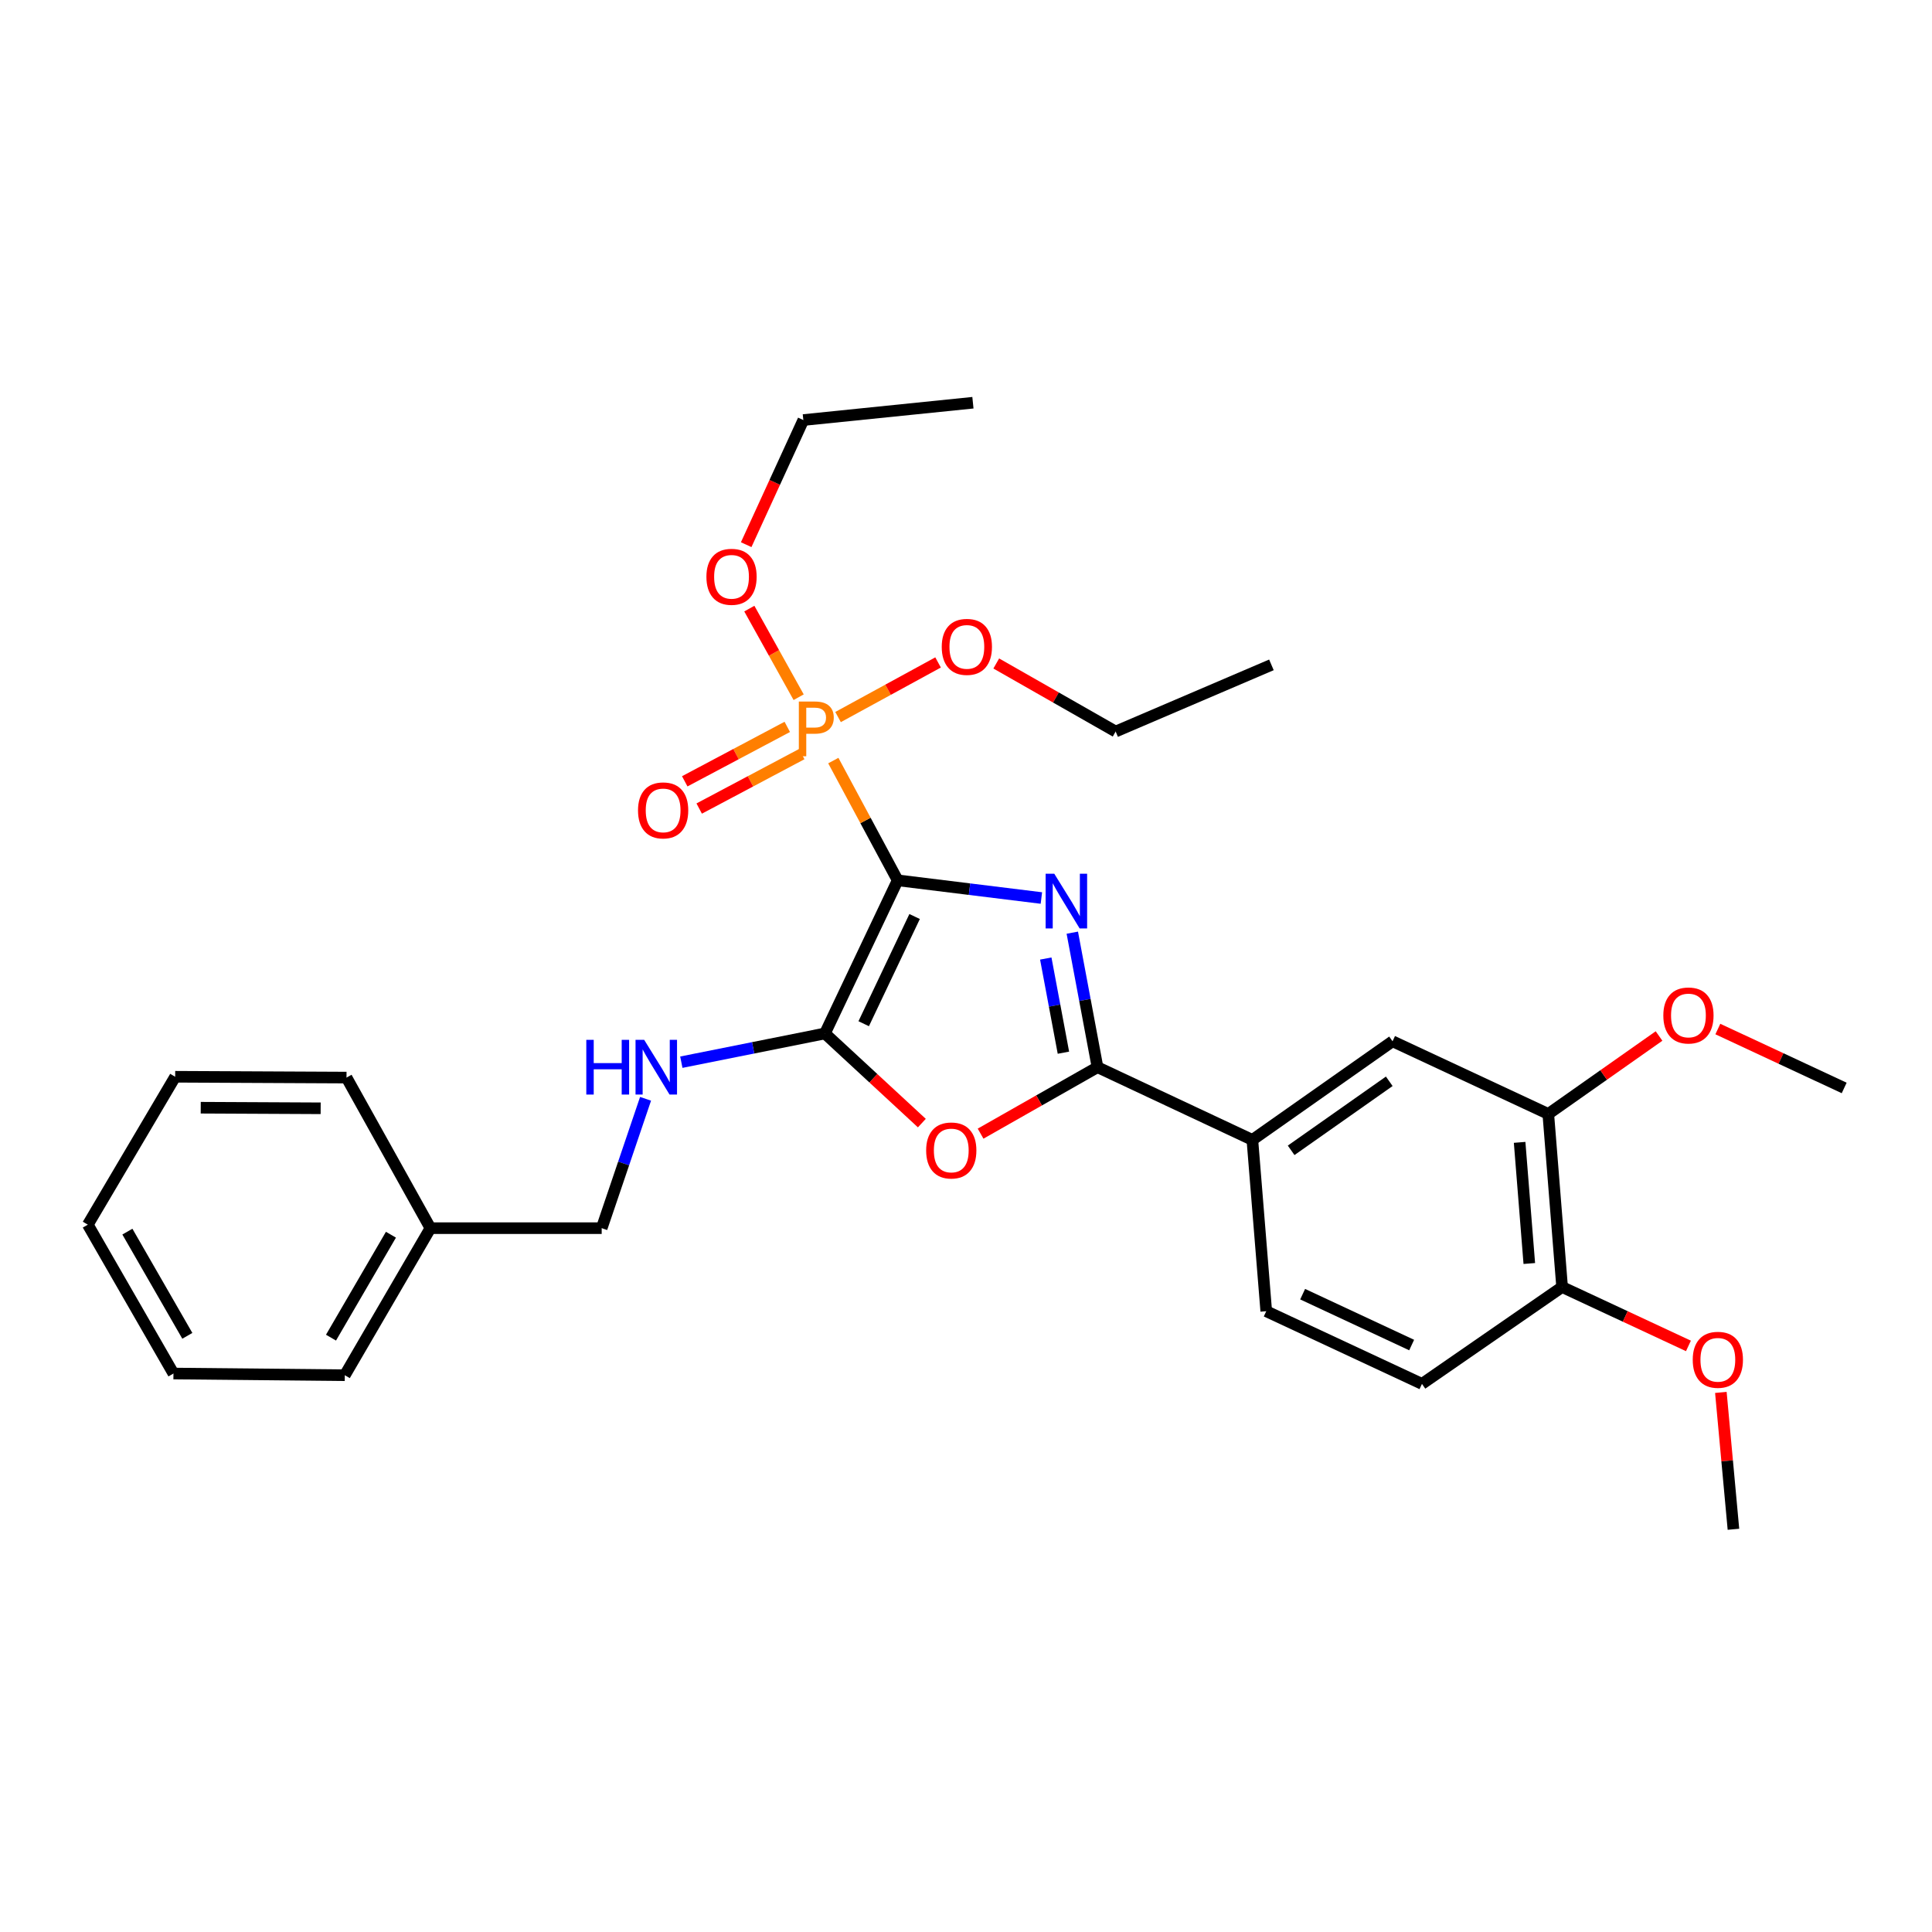 <?xml version='1.0' encoding='iso-8859-1'?>
<svg version='1.1' baseProfile='full'
              xmlns='http://www.w3.org/2000/svg'
                      xmlns:rdkit='http://www.rdkit.org/xml'
                      xmlns:xlink='http://www.w3.org/1999/xlink'
                  xml:space='preserve'
width='1000px' height='1000px' viewBox='0 0 1000 1000'>
<!-- END OF HEADER -->
<rect style='opacity:1.0;fill:#FFFFFF;stroke:none' width='1000' height='1000' x='0' y='0'> </rect>
<path class='bond-0' d='M 464.633,455.651 L 501.825,460.232' style='fill:none;fill-rule:evenodd;stroke:#000000;stroke-width:6px;stroke-linecap:butt;stroke-linejoin:miter;stroke-opacity:1' />
<path class='bond-0' d='M 501.825,460.232 L 539.017,464.812' style='fill:none;fill-rule:evenodd;stroke:#0000FF;stroke-width:6px;stroke-linecap:butt;stroke-linejoin:miter;stroke-opacity:1' />
<path class='bond-1' d='M 464.633,455.651 L 426.987,534.915' style='fill:none;fill-rule:evenodd;stroke:#000000;stroke-width:6px;stroke-linecap:butt;stroke-linejoin:miter;stroke-opacity:1' />
<path class='bond-1' d='M 473.402,474.387 L 447.049,529.872' style='fill:none;fill-rule:evenodd;stroke:#000000;stroke-width:6px;stroke-linecap:butt;stroke-linejoin:miter;stroke-opacity:1' />
<path class='bond-3' d='M 464.633,455.651 L 447.978,424.663' style='fill:none;fill-rule:evenodd;stroke:#000000;stroke-width:6px;stroke-linecap:butt;stroke-linejoin:miter;stroke-opacity:1' />
<path class='bond-3' d='M 447.978,424.663 L 431.324,393.675' style='fill:none;fill-rule:evenodd;stroke:#FF7F00;stroke-width:6px;stroke-linecap:butt;stroke-linejoin:miter;stroke-opacity:1' />
<path class='bond-2' d='M 555.019,482.753 L 561.543,517.567' style='fill:none;fill-rule:evenodd;stroke:#0000FF;stroke-width:6px;stroke-linecap:butt;stroke-linejoin:miter;stroke-opacity:1' />
<path class='bond-2' d='M 561.543,517.567 L 568.066,552.382' style='fill:none;fill-rule:evenodd;stroke:#000000;stroke-width:6px;stroke-linecap:butt;stroke-linejoin:miter;stroke-opacity:1' />
<path class='bond-2' d='M 541.29,496.136 L 545.856,520.506' style='fill:none;fill-rule:evenodd;stroke:#0000FF;stroke-width:6px;stroke-linecap:butt;stroke-linejoin:miter;stroke-opacity:1' />
<path class='bond-2' d='M 545.856,520.506 L 550.423,544.877' style='fill:none;fill-rule:evenodd;stroke:#000000;stroke-width:6px;stroke-linecap:butt;stroke-linejoin:miter;stroke-opacity:1' />
<path class='bond-4' d='M 426.987,534.915 L 452.067,558.115' style='fill:none;fill-rule:evenodd;stroke:#000000;stroke-width:6px;stroke-linecap:butt;stroke-linejoin:miter;stroke-opacity:1' />
<path class='bond-4' d='M 452.067,558.115 L 477.148,581.316' style='fill:none;fill-rule:evenodd;stroke:#FF0000;stroke-width:6px;stroke-linecap:butt;stroke-linejoin:miter;stroke-opacity:1' />
<path class='bond-6' d='M 426.987,534.915 L 389.821,542.351' style='fill:none;fill-rule:evenodd;stroke:#000000;stroke-width:6px;stroke-linecap:butt;stroke-linejoin:miter;stroke-opacity:1' />
<path class='bond-6' d='M 389.821,542.351 L 352.655,549.788' style='fill:none;fill-rule:evenodd;stroke:#0000FF;stroke-width:6px;stroke-linecap:butt;stroke-linejoin:miter;stroke-opacity:1' />
<path class='bond-5' d='M 568.066,552.382 L 648.226,590.01' style='fill:none;fill-rule:evenodd;stroke:#000000;stroke-width:6px;stroke-linecap:butt;stroke-linejoin:miter;stroke-opacity:1' />
<path class='bond-30' d='M 568.066,552.382 L 537.809,569.578' style='fill:none;fill-rule:evenodd;stroke:#000000;stroke-width:6px;stroke-linecap:butt;stroke-linejoin:miter;stroke-opacity:1' />
<path class='bond-30' d='M 537.809,569.578 L 507.552,586.775' style='fill:none;fill-rule:evenodd;stroke:#FF0000;stroke-width:6px;stroke-linecap:butt;stroke-linejoin:miter;stroke-opacity:1' />
<path class='bond-9' d='M 407.492,376.234 L 380.956,390.321' style='fill:none;fill-rule:evenodd;stroke:#FF7F00;stroke-width:6px;stroke-linecap:butt;stroke-linejoin:miter;stroke-opacity:1' />
<path class='bond-9' d='M 380.956,390.321 L 354.419,404.408' style='fill:none;fill-rule:evenodd;stroke:#FF0000;stroke-width:6px;stroke-linecap:butt;stroke-linejoin:miter;stroke-opacity:1' />
<path class='bond-9' d='M 414.975,390.33 L 388.439,404.417' style='fill:none;fill-rule:evenodd;stroke:#FF7F00;stroke-width:6px;stroke-linecap:butt;stroke-linejoin:miter;stroke-opacity:1' />
<path class='bond-9' d='M 388.439,404.417 L 361.902,418.504' style='fill:none;fill-rule:evenodd;stroke:#FF0000;stroke-width:6px;stroke-linecap:butt;stroke-linejoin:miter;stroke-opacity:1' />
<path class='bond-12' d='M 433.778,371.143 L 459.661,357.01' style='fill:none;fill-rule:evenodd;stroke:#FF7F00;stroke-width:6px;stroke-linecap:butt;stroke-linejoin:miter;stroke-opacity:1' />
<path class='bond-12' d='M 459.661,357.01 L 485.544,342.877' style='fill:none;fill-rule:evenodd;stroke:#FF0000;stroke-width:6px;stroke-linecap:butt;stroke-linejoin:miter;stroke-opacity:1' />
<path class='bond-13' d='M 413.38,360.876 L 400.615,337.946' style='fill:none;fill-rule:evenodd;stroke:#FF7F00;stroke-width:6px;stroke-linecap:butt;stroke-linejoin:miter;stroke-opacity:1' />
<path class='bond-13' d='M 400.615,337.946 L 387.85,315.016' style='fill:none;fill-rule:evenodd;stroke:#FF0000;stroke-width:6px;stroke-linecap:butt;stroke-linejoin:miter;stroke-opacity:1' />
<path class='bond-7' d='M 648.226,590.01 L 720.778,538.967' style='fill:none;fill-rule:evenodd;stroke:#000000;stroke-width:6px;stroke-linecap:butt;stroke-linejoin:miter;stroke-opacity:1' />
<path class='bond-7' d='M 668.292,595.406 L 719.078,559.676' style='fill:none;fill-rule:evenodd;stroke:#000000;stroke-width:6px;stroke-linecap:butt;stroke-linejoin:miter;stroke-opacity:1' />
<path class='bond-11' d='M 648.226,590.01 L 655.407,678.681' style='fill:none;fill-rule:evenodd;stroke:#000000;stroke-width:6px;stroke-linecap:butt;stroke-linejoin:miter;stroke-opacity:1' />
<path class='bond-15' d='M 334.141,568.741 L 322.787,602.219' style='fill:none;fill-rule:evenodd;stroke:#0000FF;stroke-width:6px;stroke-linecap:butt;stroke-linejoin:miter;stroke-opacity:1' />
<path class='bond-15' d='M 322.787,602.219 L 311.433,635.698' style='fill:none;fill-rule:evenodd;stroke:#000000;stroke-width:6px;stroke-linecap:butt;stroke-linejoin:miter;stroke-opacity:1' />
<path class='bond-8' d='M 720.778,538.967 L 801.39,576.578' style='fill:none;fill-rule:evenodd;stroke:#000000;stroke-width:6px;stroke-linecap:butt;stroke-linejoin:miter;stroke-opacity:1' />
<path class='bond-16' d='M 801.39,576.578 L 830.053,556.406' style='fill:none;fill-rule:evenodd;stroke:#000000;stroke-width:6px;stroke-linecap:butt;stroke-linejoin:miter;stroke-opacity:1' />
<path class='bond-16' d='M 830.053,556.406 L 858.716,536.235' style='fill:none;fill-rule:evenodd;stroke:#FF0000;stroke-width:6px;stroke-linecap:butt;stroke-linejoin:miter;stroke-opacity:1' />
<path class='bond-31' d='M 801.39,576.578 L 808.545,666.153' style='fill:none;fill-rule:evenodd;stroke:#000000;stroke-width:6px;stroke-linecap:butt;stroke-linejoin:miter;stroke-opacity:1' />
<path class='bond-31' d='M 786.555,591.285 L 791.563,653.988' style='fill:none;fill-rule:evenodd;stroke:#000000;stroke-width:6px;stroke-linecap:butt;stroke-linejoin:miter;stroke-opacity:1' />
<path class='bond-10' d='M 808.545,666.153 L 736.01,716.301' style='fill:none;fill-rule:evenodd;stroke:#000000;stroke-width:6px;stroke-linecap:butt;stroke-linejoin:miter;stroke-opacity:1' />
<path class='bond-17' d='M 808.545,666.153 L 841.239,681.4' style='fill:none;fill-rule:evenodd;stroke:#000000;stroke-width:6px;stroke-linecap:butt;stroke-linejoin:miter;stroke-opacity:1' />
<path class='bond-17' d='M 841.239,681.4 L 873.933,696.647' style='fill:none;fill-rule:evenodd;stroke:#FF0000;stroke-width:6px;stroke-linecap:butt;stroke-linejoin:miter;stroke-opacity:1' />
<path class='bond-14' d='M 655.407,678.681 L 736.01,716.301' style='fill:none;fill-rule:evenodd;stroke:#000000;stroke-width:6px;stroke-linecap:butt;stroke-linejoin:miter;stroke-opacity:1' />
<path class='bond-14' d='M 674.247,669.863 L 730.67,696.196' style='fill:none;fill-rule:evenodd;stroke:#000000;stroke-width:6px;stroke-linecap:butt;stroke-linejoin:miter;stroke-opacity:1' />
<path class='bond-20' d='M 515.659,343.415 L 546.557,361.027' style='fill:none;fill-rule:evenodd;stroke:#FF0000;stroke-width:6px;stroke-linecap:butt;stroke-linejoin:miter;stroke-opacity:1' />
<path class='bond-20' d='M 546.557,361.027 L 577.455,378.639' style='fill:none;fill-rule:evenodd;stroke:#000000;stroke-width:6px;stroke-linecap:butt;stroke-linejoin:miter;stroke-opacity:1' />
<path class='bond-19' d='M 386.227,281.921 L 401.017,249.668' style='fill:none;fill-rule:evenodd;stroke:#FF0000;stroke-width:6px;stroke-linecap:butt;stroke-linejoin:miter;stroke-opacity:1' />
<path class='bond-19' d='M 401.017,249.668 L 415.806,217.415' style='fill:none;fill-rule:evenodd;stroke:#000000;stroke-width:6px;stroke-linecap:butt;stroke-linejoin:miter;stroke-opacity:1' />
<path class='bond-18' d='M 311.433,635.698 L 222.788,635.698' style='fill:none;fill-rule:evenodd;stroke:#000000;stroke-width:6px;stroke-linecap:butt;stroke-linejoin:miter;stroke-opacity:1' />
<path class='bond-21' d='M 889.157,532.627 L 921.851,547.877' style='fill:none;fill-rule:evenodd;stroke:#FF0000;stroke-width:6px;stroke-linecap:butt;stroke-linejoin:miter;stroke-opacity:1' />
<path class='bond-21' d='M 921.851,547.877 L 954.545,563.128' style='fill:none;fill-rule:evenodd;stroke:#000000;stroke-width:6px;stroke-linecap:butt;stroke-linejoin:miter;stroke-opacity:1' />
<path class='bond-22' d='M 890.716,720.71 L 893.971,756.129' style='fill:none;fill-rule:evenodd;stroke:#FF0000;stroke-width:6px;stroke-linecap:butt;stroke-linejoin:miter;stroke-opacity:1' />
<path class='bond-22' d='M 893.971,756.129 L 897.225,791.549' style='fill:none;fill-rule:evenodd;stroke:#000000;stroke-width:6px;stroke-linecap:butt;stroke-linejoin:miter;stroke-opacity:1' />
<path class='bond-23' d='M 222.788,635.698 L 178.466,711.814' style='fill:none;fill-rule:evenodd;stroke:#000000;stroke-width:6px;stroke-linecap:butt;stroke-linejoin:miter;stroke-opacity:1' />
<path class='bond-23' d='M 202.348,639.085 L 171.323,692.366' style='fill:none;fill-rule:evenodd;stroke:#000000;stroke-width:6px;stroke-linecap:butt;stroke-linejoin:miter;stroke-opacity:1' />
<path class='bond-24' d='M 222.788,635.698 L 179.352,557.755' style='fill:none;fill-rule:evenodd;stroke:#000000;stroke-width:6px;stroke-linecap:butt;stroke-linejoin:miter;stroke-opacity:1' />
<path class='bond-26' d='M 415.806,217.415 L 503.582,208.451' style='fill:none;fill-rule:evenodd;stroke:#000000;stroke-width:6px;stroke-linecap:butt;stroke-linejoin:miter;stroke-opacity:1' />
<path class='bond-25' d='M 577.455,378.639 L 658.085,344.132' style='fill:none;fill-rule:evenodd;stroke:#000000;stroke-width:6px;stroke-linecap:butt;stroke-linejoin:miter;stroke-opacity:1' />
<path class='bond-28' d='M 178.466,711.814 L 89.777,710.937' style='fill:none;fill-rule:evenodd;stroke:#000000;stroke-width:6px;stroke-linecap:butt;stroke-linejoin:miter;stroke-opacity:1' />
<path class='bond-27' d='M 179.352,557.755 L 90.672,557.329' style='fill:none;fill-rule:evenodd;stroke:#000000;stroke-width:6px;stroke-linecap:butt;stroke-linejoin:miter;stroke-opacity:1' />
<path class='bond-27' d='M 165.974,573.65 L 103.898,573.352' style='fill:none;fill-rule:evenodd;stroke:#000000;stroke-width:6px;stroke-linecap:butt;stroke-linejoin:miter;stroke-opacity:1' />
<path class='bond-29' d='M 90.672,557.329 L 45.455,633.889' style='fill:none;fill-rule:evenodd;stroke:#000000;stroke-width:6px;stroke-linecap:butt;stroke-linejoin:miter;stroke-opacity:1' />
<path class='bond-32' d='M 89.777,710.937 L 45.455,633.889' style='fill:none;fill-rule:evenodd;stroke:#000000;stroke-width:6px;stroke-linecap:butt;stroke-linejoin:miter;stroke-opacity:1' />
<path class='bond-32' d='M 96.962,691.422 L 65.936,637.488' style='fill:none;fill-rule:evenodd;stroke:#000000;stroke-width:6px;stroke-linecap:butt;stroke-linejoin:miter;stroke-opacity:1' />
<path  class='atom-1' d='M 545.696 452.246
L 554.976 467.246
Q 555.896 468.726, 557.376 471.406
Q 558.856 474.086, 558.936 474.246
L 558.936 452.246
L 562.696 452.246
L 562.696 480.566
L 558.816 480.566
L 548.856 464.166
Q 547.696 462.246, 546.456 460.046
Q 545.256 457.846, 544.896 457.166
L 544.896 480.566
L 541.216 480.566
L 541.216 452.246
L 545.696 452.246
' fill='#0000FF'/>
<path  class='atom-4' d='M 421.838 363.131
Q 426.678 363.131, 429.118 365.331
Q 431.558 367.491, 431.558 371.451
Q 431.558 375.371, 429.038 377.611
Q 426.558 379.811, 421.838 379.811
L 417.318 379.811
L 417.318 391.451
L 413.478 391.451
L 413.478 363.131
L 421.838 363.131
M 421.838 376.611
Q 424.598 376.611, 426.078 375.291
Q 427.558 373.971, 427.558 371.451
Q 427.558 368.931, 426.078 367.651
Q 424.638 366.331, 421.838 366.331
L 417.318 366.331
L 417.318 376.611
L 421.838 376.611
' fill='#FF7F00'/>
<path  class='atom-5' d='M 479.375 595.481
Q 479.375 588.681, 482.735 584.881
Q 486.095 581.081, 492.375 581.081
Q 498.655 581.081, 502.015 584.881
Q 505.375 588.681, 505.375 595.481
Q 505.375 602.361, 501.975 606.281
Q 498.575 610.161, 492.375 610.161
Q 486.135 610.161, 482.735 606.281
Q 479.375 602.401, 479.375 595.481
M 492.375 606.961
Q 496.695 606.961, 499.015 604.081
Q 501.375 601.161, 501.375 595.481
Q 501.375 589.921, 499.015 587.121
Q 496.695 584.281, 492.375 584.281
Q 488.055 584.281, 485.695 587.081
Q 483.375 589.881, 483.375 595.481
Q 483.375 601.201, 485.695 604.081
Q 488.055 606.961, 492.375 606.961
' fill='#FF0000'/>
<path  class='atom-7' d='M 303.47 538.222
L 307.31 538.222
L 307.31 550.262
L 321.79 550.262
L 321.79 538.222
L 325.63 538.222
L 325.63 566.542
L 321.79 566.542
L 321.79 553.462
L 307.31 553.462
L 307.31 566.542
L 303.47 566.542
L 303.47 538.222
' fill='#0000FF'/>
<path  class='atom-7' d='M 333.43 538.222
L 342.71 553.222
Q 343.63 554.702, 345.11 557.382
Q 346.59 560.062, 346.67 560.222
L 346.67 538.222
L 350.43 538.222
L 350.43 566.542
L 346.55 566.542
L 336.59 550.142
Q 335.43 548.222, 334.19 546.022
Q 332.99 543.822, 332.63 543.142
L 332.63 566.542
L 328.95 566.542
L 328.95 538.222
L 333.43 538.222
' fill='#0000FF'/>
<path  class='atom-10' d='M 330.236 419.459
Q 330.236 412.659, 333.596 408.859
Q 336.956 405.059, 343.236 405.059
Q 349.516 405.059, 352.876 408.859
Q 356.236 412.659, 356.236 419.459
Q 356.236 426.339, 352.836 430.259
Q 349.436 434.139, 343.236 434.139
Q 336.996 434.139, 333.596 430.259
Q 330.236 426.379, 330.236 419.459
M 343.236 430.939
Q 347.556 430.939, 349.876 428.059
Q 352.236 425.139, 352.236 419.459
Q 352.236 413.899, 349.876 411.099
Q 347.556 408.259, 343.236 408.259
Q 338.916 408.259, 336.556 411.059
Q 334.236 413.859, 334.236 419.459
Q 334.236 425.179, 336.556 428.059
Q 338.916 430.939, 343.236 430.939
' fill='#FF0000'/>
<path  class='atom-13' d='M 487.443 334.822
Q 487.443 328.022, 490.803 324.222
Q 494.163 320.422, 500.443 320.422
Q 506.723 320.422, 510.083 324.222
Q 513.443 328.022, 513.443 334.822
Q 513.443 341.702, 510.043 345.622
Q 506.643 349.502, 500.443 349.502
Q 494.203 349.502, 490.803 345.622
Q 487.443 341.742, 487.443 334.822
M 500.443 346.302
Q 504.763 346.302, 507.083 343.422
Q 509.443 340.502, 509.443 334.822
Q 509.443 329.262, 507.083 326.462
Q 504.763 323.622, 500.443 323.622
Q 496.123 323.622, 493.763 326.422
Q 491.443 329.222, 491.443 334.822
Q 491.443 340.542, 493.763 343.422
Q 496.123 346.302, 500.443 346.302
' fill='#FF0000'/>
<path  class='atom-14' d='M 365.639 298.55
Q 365.639 291.75, 368.999 287.95
Q 372.359 284.15, 378.639 284.15
Q 384.919 284.15, 388.279 287.95
Q 391.639 291.75, 391.639 298.55
Q 391.639 305.43, 388.239 309.35
Q 384.839 313.23, 378.639 313.23
Q 372.399 313.23, 368.999 309.35
Q 365.639 305.47, 365.639 298.55
M 378.639 310.03
Q 382.959 310.03, 385.279 307.15
Q 387.639 304.23, 387.639 298.55
Q 387.639 292.99, 385.279 290.19
Q 382.959 287.35, 378.639 287.35
Q 374.319 287.35, 371.959 290.15
Q 369.639 292.95, 369.639 298.55
Q 369.639 304.27, 371.959 307.15
Q 374.319 310.03, 378.639 310.03
' fill='#FF0000'/>
<path  class='atom-17' d='M 860.934 525.606
Q 860.934 518.806, 864.294 515.006
Q 867.654 511.206, 873.934 511.206
Q 880.214 511.206, 883.574 515.006
Q 886.934 518.806, 886.934 525.606
Q 886.934 532.486, 883.534 536.406
Q 880.134 540.286, 873.934 540.286
Q 867.694 540.286, 864.294 536.406
Q 860.934 532.526, 860.934 525.606
M 873.934 537.086
Q 878.254 537.086, 880.574 534.206
Q 882.934 531.286, 882.934 525.606
Q 882.934 520.046, 880.574 517.246
Q 878.254 514.406, 873.934 514.406
Q 869.614 514.406, 867.254 517.206
Q 864.934 520.006, 864.934 525.606
Q 864.934 531.326, 867.254 534.206
Q 869.614 537.086, 873.934 537.086
' fill='#FF0000'/>
<path  class='atom-18' d='M 876.157 703.826
Q 876.157 697.026, 879.517 693.226
Q 882.877 689.426, 889.157 689.426
Q 895.437 689.426, 898.797 693.226
Q 902.157 697.026, 902.157 703.826
Q 902.157 710.706, 898.757 714.626
Q 895.357 718.506, 889.157 718.506
Q 882.917 718.506, 879.517 714.626
Q 876.157 710.746, 876.157 703.826
M 889.157 715.306
Q 893.477 715.306, 895.797 712.426
Q 898.157 709.506, 898.157 703.826
Q 898.157 698.266, 895.797 695.466
Q 893.477 692.626, 889.157 692.626
Q 884.837 692.626, 882.477 695.426
Q 880.157 698.226, 880.157 703.826
Q 880.157 709.546, 882.477 712.426
Q 884.837 715.306, 889.157 715.306
' fill='#FF0000'/>
</svg>

